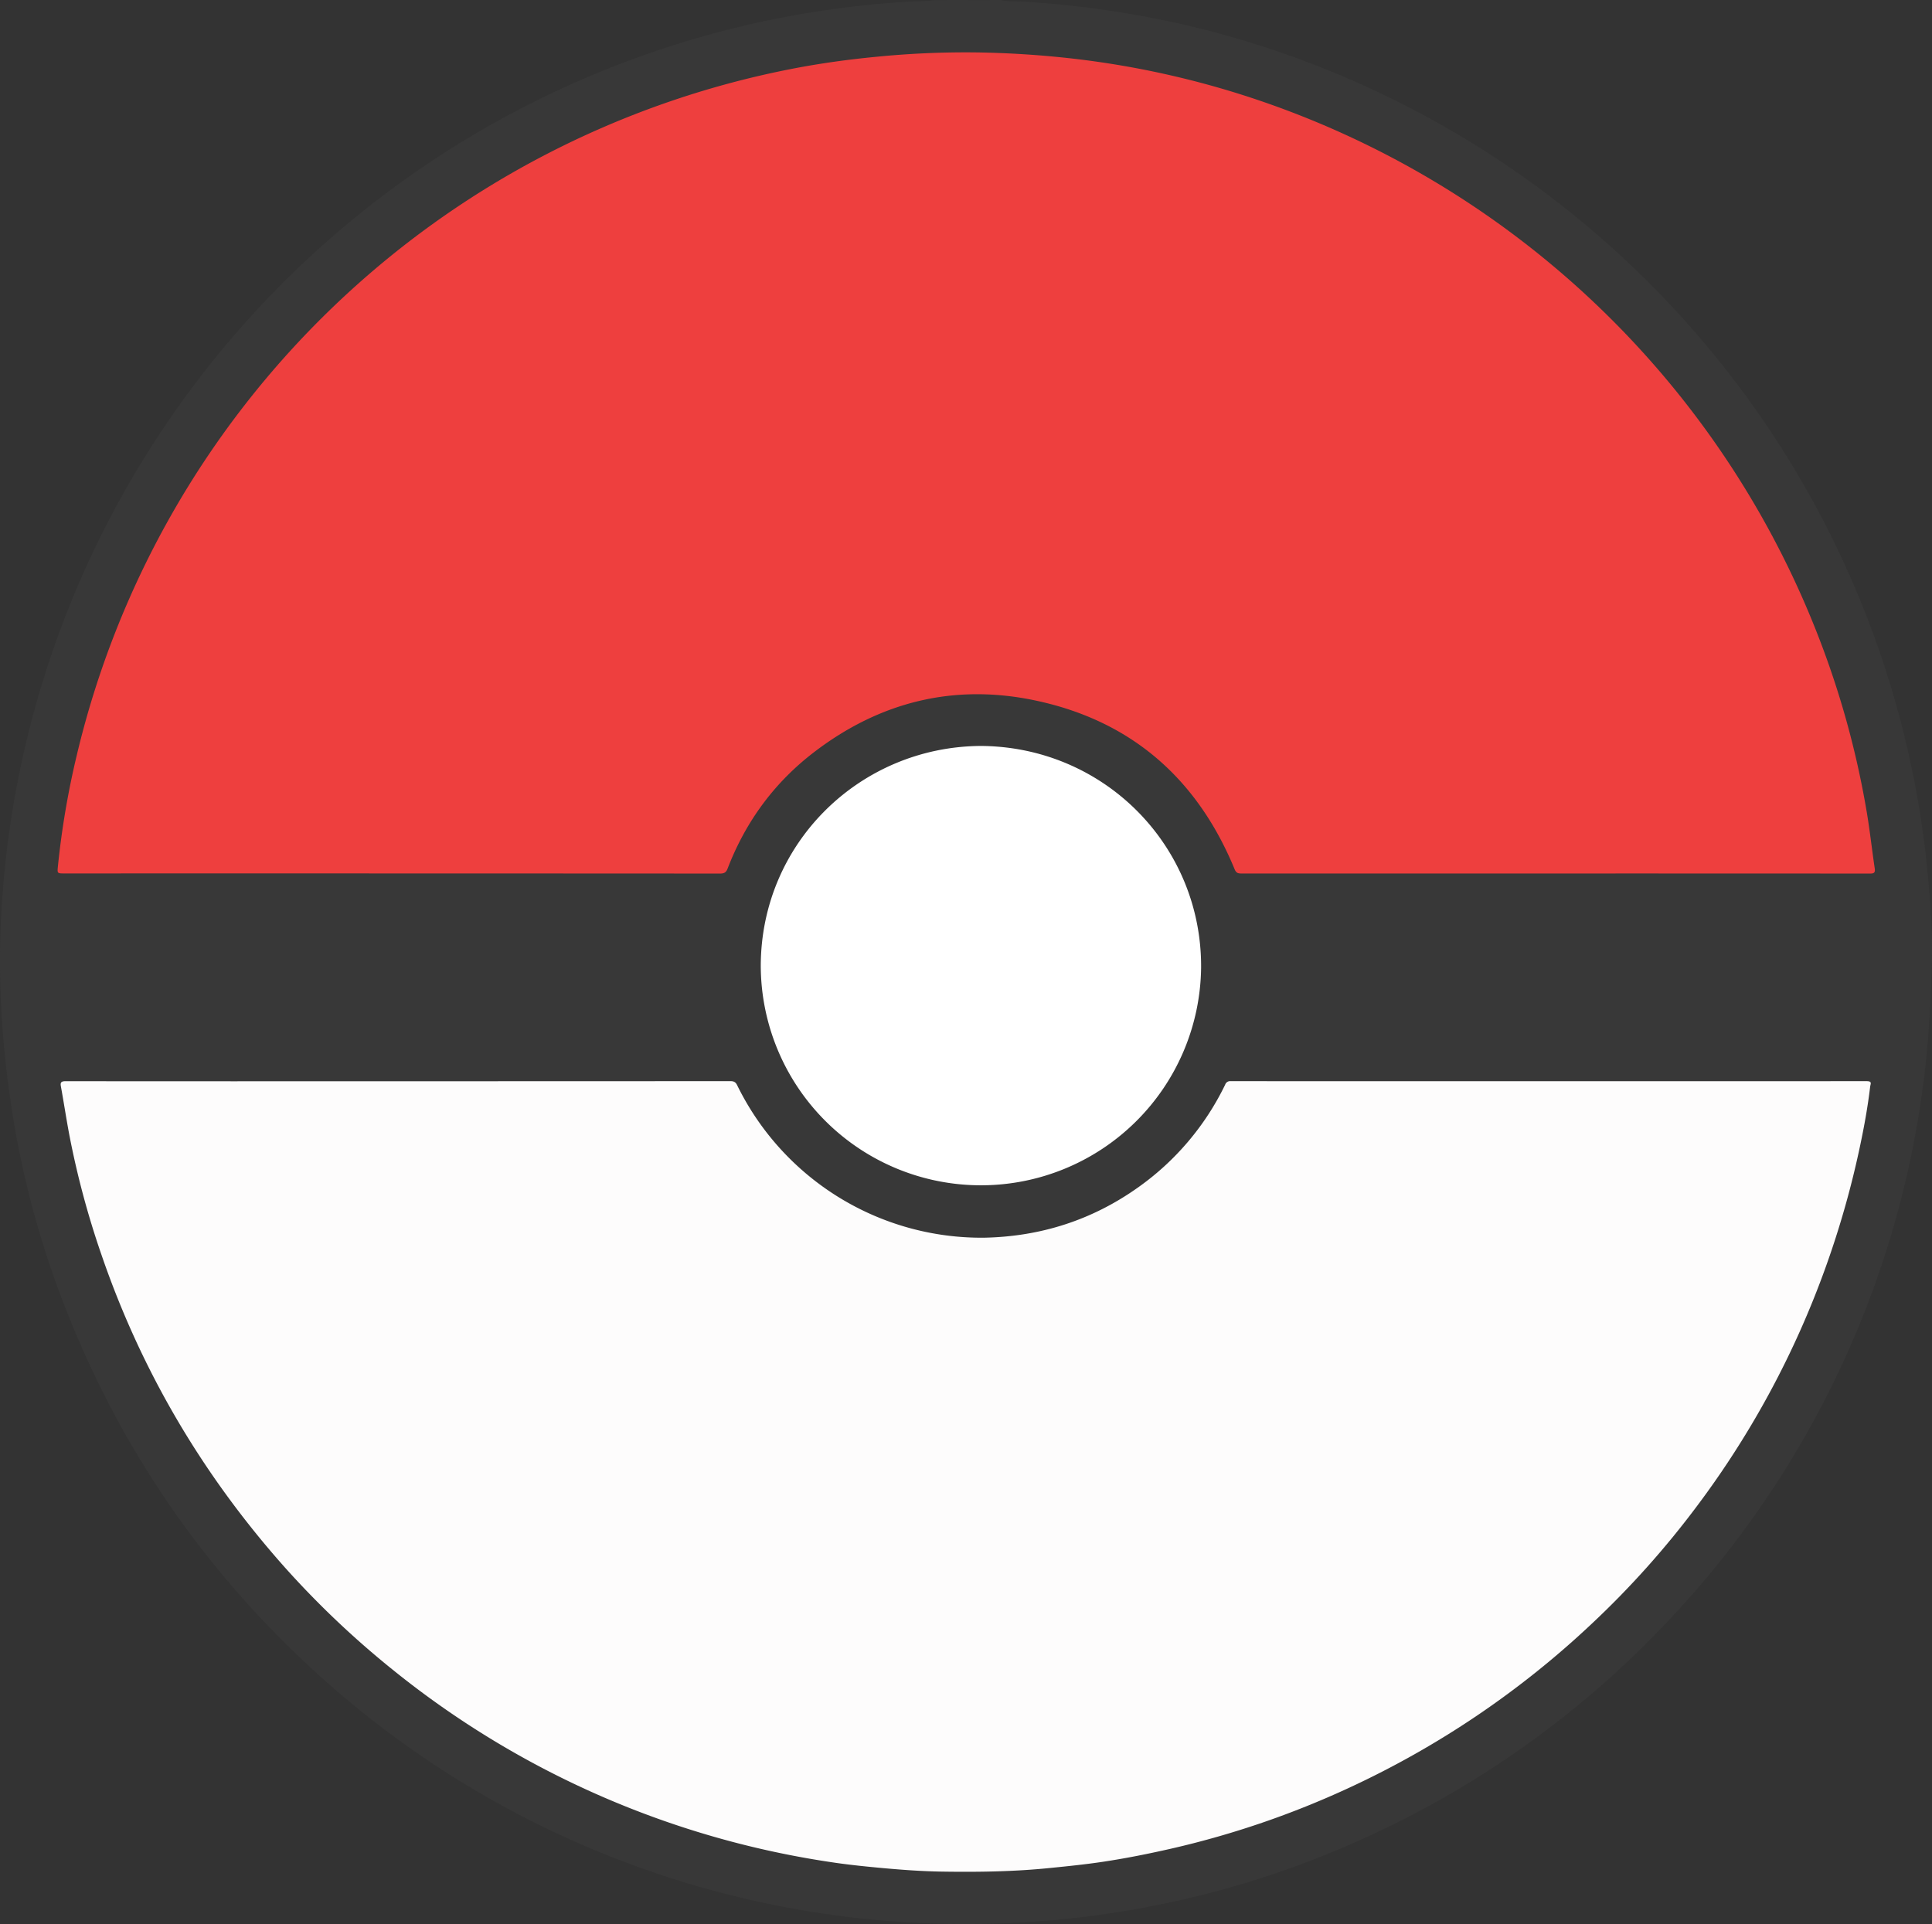 <svg id="Layer_1" data-name="Layer 1" xmlns="http://www.w3.org/2000/svg" viewBox="0 0 1324.2 1318.92"><rect x="0" y="0" width="1324.2" height="1318.92" fill="#333333" stroke="none"/><defs><style>.cls-1{fill:#383838;}.cls-2{fill:#ee3f3e;}.cls-3{fill:#fdfcfc;}.cls-4{fill:#fff;}</style></defs><title>3</title><path class="cls-1" d="M803.3,109.43c5.51,1.25,11.15.8,16.72,1.14q33.21,2.09,66,7.37a644.69,644.69,0,0,1,90.86,21.31A663.14,663.14,0,0,1,1424,618.05a651.3,651.3,0,0,1,15,90.54c1.9,20.22,3.38,40.5,2.81,60.81-.68,23.92-1.81,47.81-4.48,71.63a659.21,659.21,0,0,1-176.67,380,658.77,658.77,0,0,1-224.36,155.68,645.56,645.56,0,0,1-125.58,38.68A659.24,659.24,0,0,1,822,1427a673.91,673.91,0,0,1-90-.31,659.33,659.33,0,0,1-382.35-157.16Q218,1156.34,157.8,993.51a636.93,636.93,0,0,1-32.59-127.7c-6.29-42.44-8.93-85.12-6.69-128A662.25,662.25,0,0,1,641.31,124a676.56,676.56,0,0,1,92.23-13c7.05-.51,14.11-.68,21.16-1a26.47,26.47,0,0,0,2.9-.46Z" transform="translate(-117.73 -109.43)"/><path class="cls-2" d="M1183.84,708.21q-107.64,0-215.26,0c-2.31,0-3.58-.35-4.61-2.86-25.48-61.87-70.43-101.56-136-115.61-55.94-12-107.15.65-152.53,35.49-27.1,20.82-46.66,47.52-58.95,79.46-1,2.63-2.2,3.56-5.15,3.56q-224.7-.13-449.4-.08c-5,0-5,0-4.51-4.94a575.62,575.62,0,0,1,12.84-75.74A626.83,626.83,0,0,1,660.54,156.61c19.12-3.73,38.41-6.39,57.81-8.25a620,620,0,0,1,68.39-3A670,670,0,0,1,854,149.71,615,615,0,0,1,984.6,179.59a627.82,627.82,0,0,1,382,372.81,613.51,613.51,0,0,1,30.74,114.47c2.09,12.58,3.46,25.29,5.35,37.91.5,3.32-1,3.48-3.58,3.48Q1291.46,708.17,1183.84,708.21Z" transform="translate(-117.73 -109.43)"/><path class="cls-3" d="M390.83,850.62q113.76,0,227.51-.07c2.43,0,3.63.68,4.67,2.85A186.36,186.36,0,0,0,792.48,957.87c38.46-.8,73.61-12,105.09-34.32A184.83,184.83,0,0,0,957.45,853a3.61,3.61,0,0,1,3.87-2.43q217.9.07,435.83,0c4,0,2.62,1.8,2.36,4-1.59,13.45-4,26.76-6.8,40a630.78,630.78,0,0,1-23.57,83.26,623.08,623.08,0,0,1-87.93,163.53,616.51,616.51,0,0,1-72.85,81.49,625.3,625.3,0,0,1-165.72,112,617.25,617.25,0,0,1-122.12,41.81c-15.62,3.57-31.32,6.7-47.15,9.07-11.91,1.78-23.9,3-35.9,4.2-24.73,2.52-49.52,2.87-74.32,2.48-13.54-.21-27-1.2-40.55-2.42-10.71-1-21.41-2.06-32-3.58A624,624,0,0,1,386.86,1254,623.85,623.85,0,0,1,313,1183.93c-56.14-63.08-98.3-134.38-125.71-214.31a595.45,595.45,0,0,1-22-82c-2.12-11.15-3.8-22.37-5.83-33.53-.48-2.59.19-3.5,3.14-3.5Q276.74,850.69,390.83,850.62Z" transform="translate(-117.73 -109.43)"/><path class="cls-4" d="M789.8,620.78c84.38.39,151.66,68.08,151.17,151.92a150.91,150.91,0,0,1-301.81-1.15C639.32,687.32,707.17,621.37,789.8,620.78Z" transform="translate(-117.73 -109.43)"/></svg>
